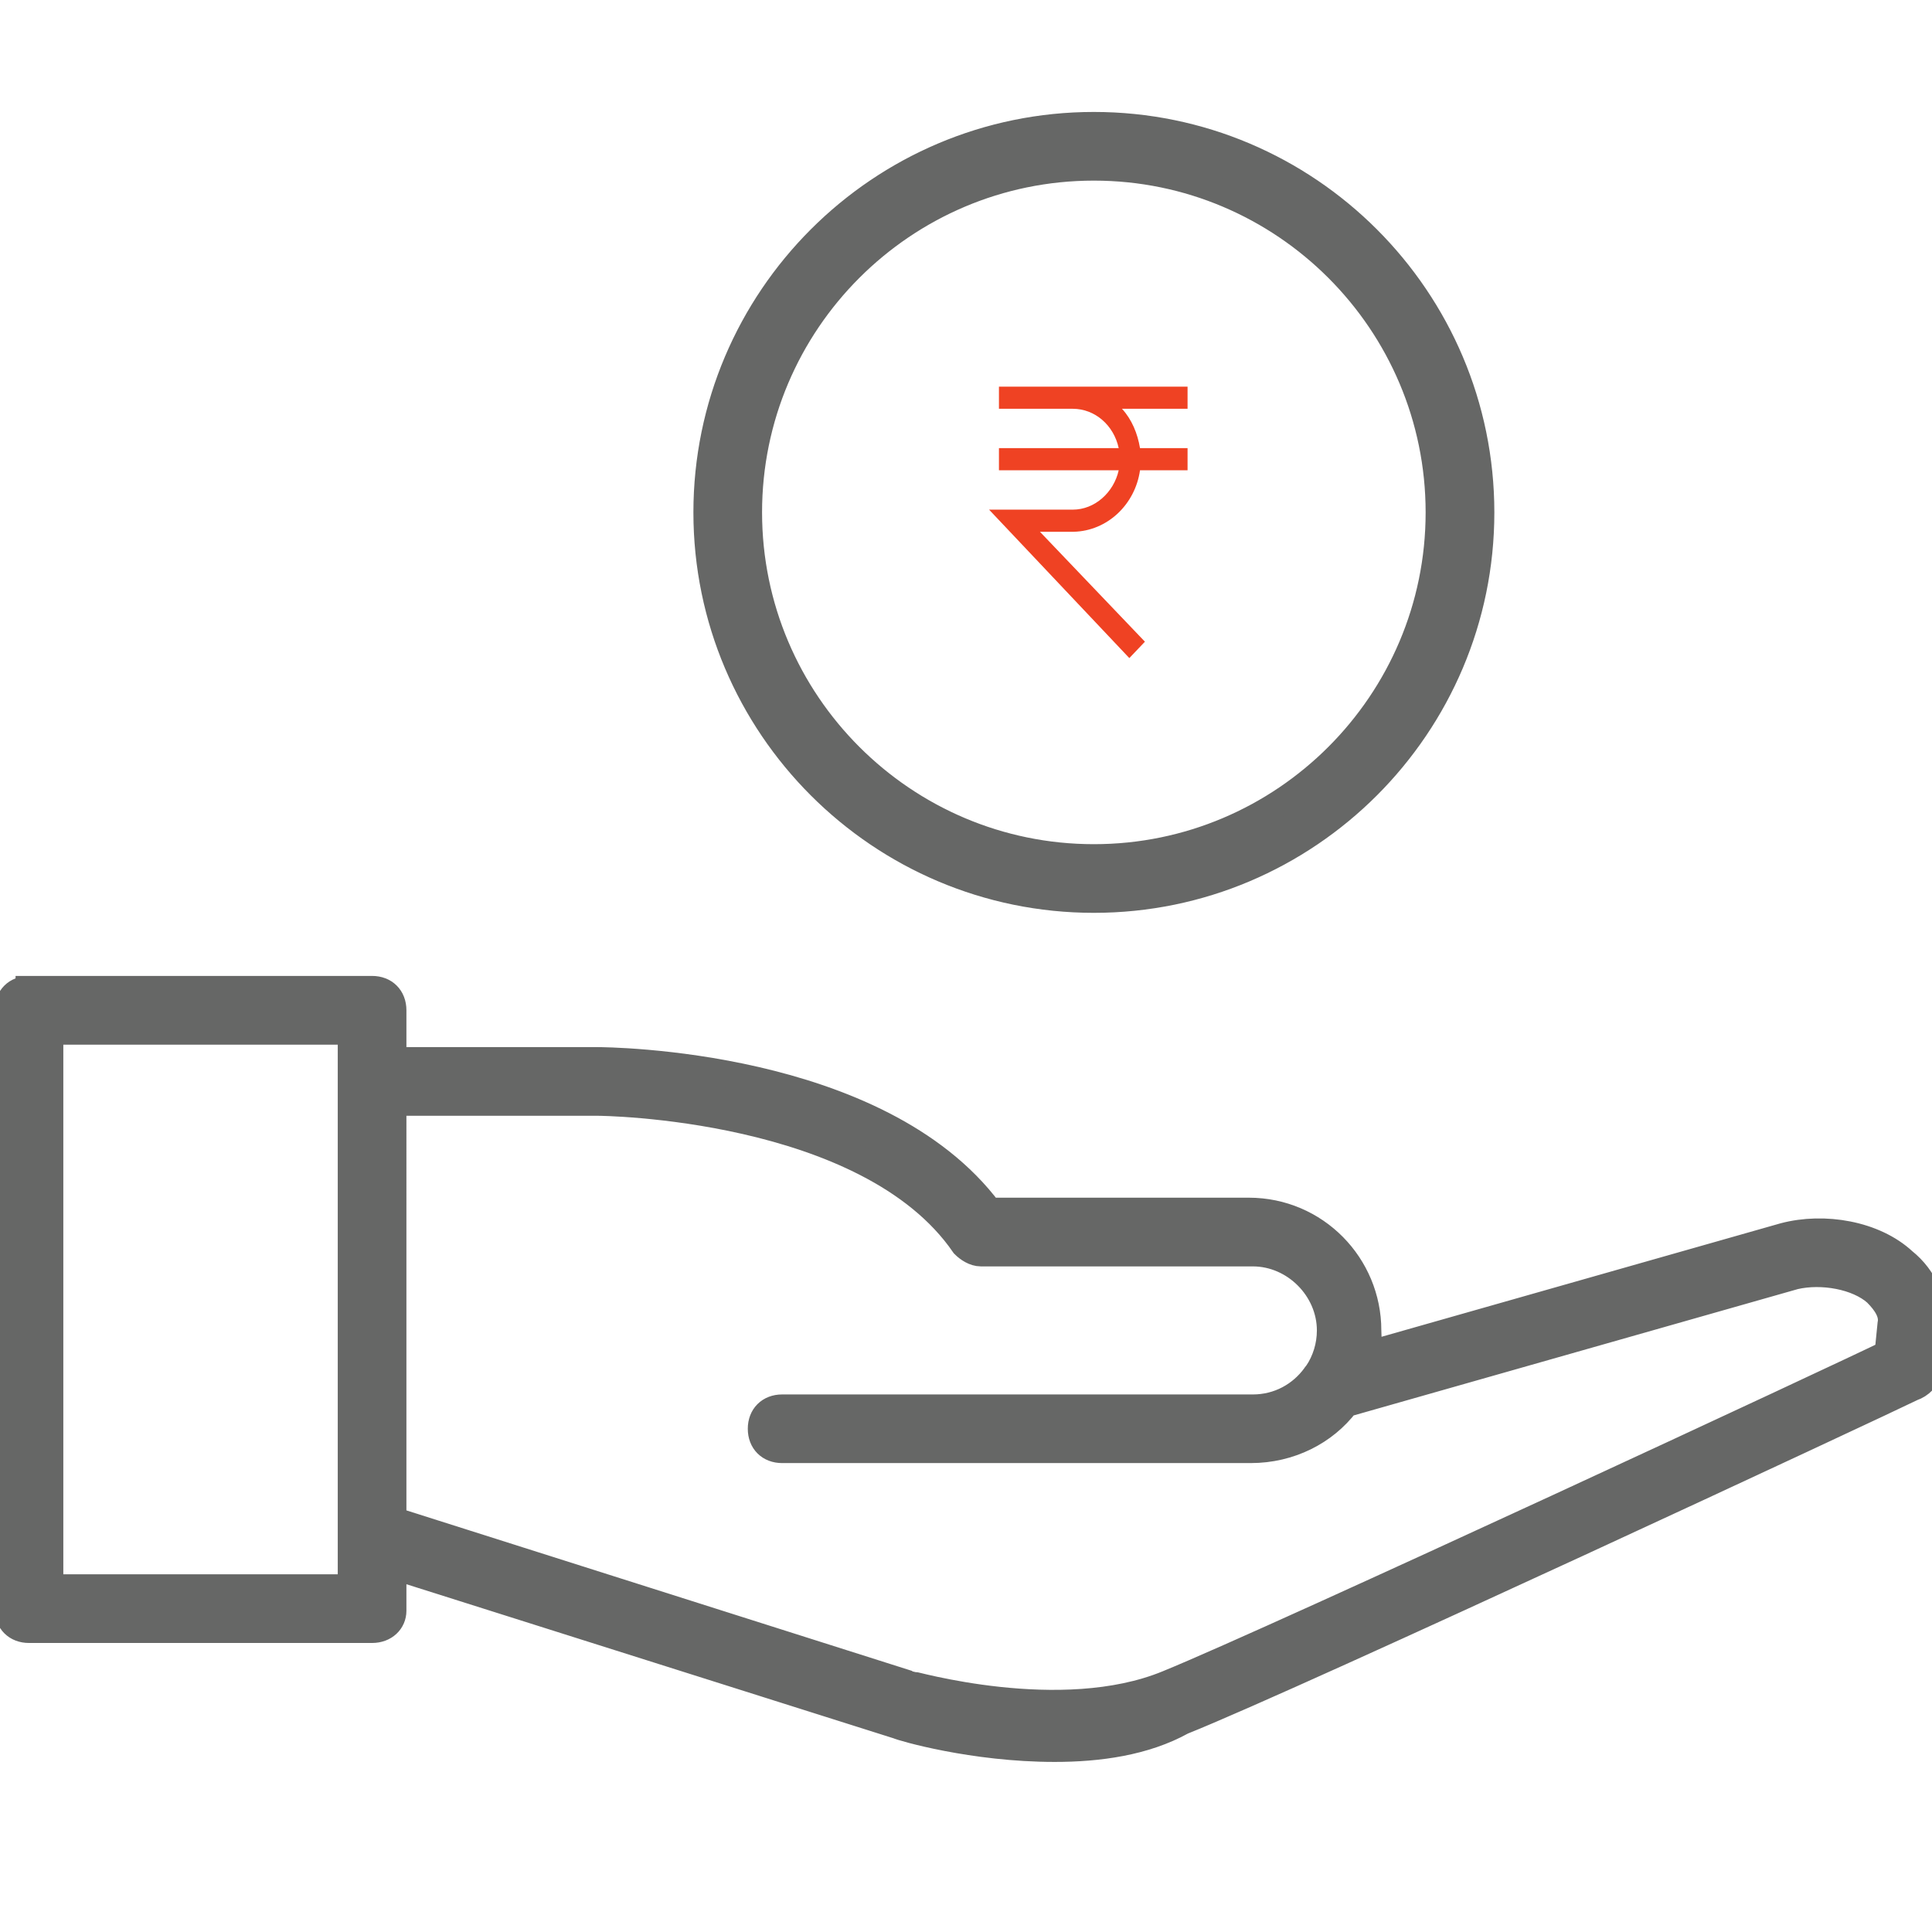<?xml version="1.0" encoding="utf-8"?>
<!-- Generator: Adobe Illustrator 16.0.0, SVG Export Plug-In . SVG Version: 6.00 Build 0)  -->
<!DOCTYPE svg PUBLIC "-//W3C//DTD SVG 1.1//EN" "http://www.w3.org/Graphics/SVG/1.1/DTD/svg11.dtd">
<svg version="1.1" id="Layer_1" xmlns="http://www.w3.org/2000/svg" xmlns:xlink="http://www.w3.org/1999/xlink" x="0px" y="0px"
	 width="72px" height="72px" viewBox="0 0 72 72" enable-background="new 0 0 72 72" xml:space="preserve">
<path fill="#666766" stroke="#666766" stroke-miterlimit="10" d="M40.765,4.672c-7.953,0-14.424,6.471-14.424,14.424
	c0,7.952,6.471,14.423,14.424,14.423c7.952,0,14.425-6.471,14.425-14.423C55.189,11.144,48.717,4.672,40.765,4.672z M40.765,6.231
	c7.095,0,12.864,5.77,12.864,12.865c0,7.094-5.77,12.864-12.864,12.864c-7.094,0-12.865-5.77-12.865-12.864
	C27.899,12.001,33.67,6.231,40.765,6.231z M1.08,36.871c-0.468,0-0.78,0.312-0.78,0.78v22.297c0,0.469,0.312,0.781,0.78,0.781
	h12.787c0.468,0,0.779-0.312,0.779-0.7v-1.672l18.809,5.949c0.156,0.077,2.807,0.856,5.849,0.856c1.636,0,3.351-0.233,4.755-1.012
	c4.275-1.709,26.127-11.902,27.202-12.436c0.296-0.098,0.552-0.349,0.613-0.654l0.155-1.56c0.077-0.934-0.313-1.871-1.091-2.494
	c-1.095-1.015-2.963-1.326-4.444-0.936l-15.56,4.425c0.048-0.295,0.063-0.603,0.044-0.917c0-2.417-1.949-4.444-4.444-4.444h-9.668
	c-4.133-5.536-14.19-5.612-14.658-5.612h-7.562v-1.872c0-0.468-0.312-0.78-0.779-0.78H1.08z M1.86,38.431h11.227v1.872V59.17H1.86
	V38.431z M14.646,41.082h7.64c0.078,0,10.058,0.079,13.645,5.304c0.155,0.155,0.39,0.309,0.623,0.309h10.136
	c1.559,0,2.886,1.327,2.886,2.886c0,0.585-0.176,1.134-0.48,1.596c0,0.001,0,0.001-0.002,0.001c-0.026,0.034-0.06,0.062-0.079,0.101
	c-0.518,0.711-1.348,1.188-2.324,1.188H29.148c-0.468,0-0.78,0.312-0.78,0.779c0,0.468,0.312,0.779,0.78,0.779h17.464
	c1.454,0,2.749-0.664,3.545-1.713l16.727-4.758c1.013-0.233,2.339,0,3.04,0.623c0.392,0.391,0.624,0.781,0.545,1.17l-0.11,1.097
	c-1.263,0.633-22.735,10.63-26.844,12.305c-3.977,1.637-9.591,0-9.668,0l-19.201-6.095V41.082z"/>
<g>
	<path fill="#EF4223" d="M39.978,18.993h-3.118l5.227,5.532l0.581-0.611l-3.912-4.096h1.253c1.253-0.03,2.292-1.008,2.476-2.292
		h1.772v-0.825h-1.772c-0.092-0.55-0.306-1.07-0.672-1.467h2.444v-0.825h-7.029v0.825h2.751c0.825,0,1.528,0.611,1.712,1.467h-4.463
		v0.825h4.463C41.506,18.351,40.803,18.993,39.978,18.993z"/>
</g>
</svg>
